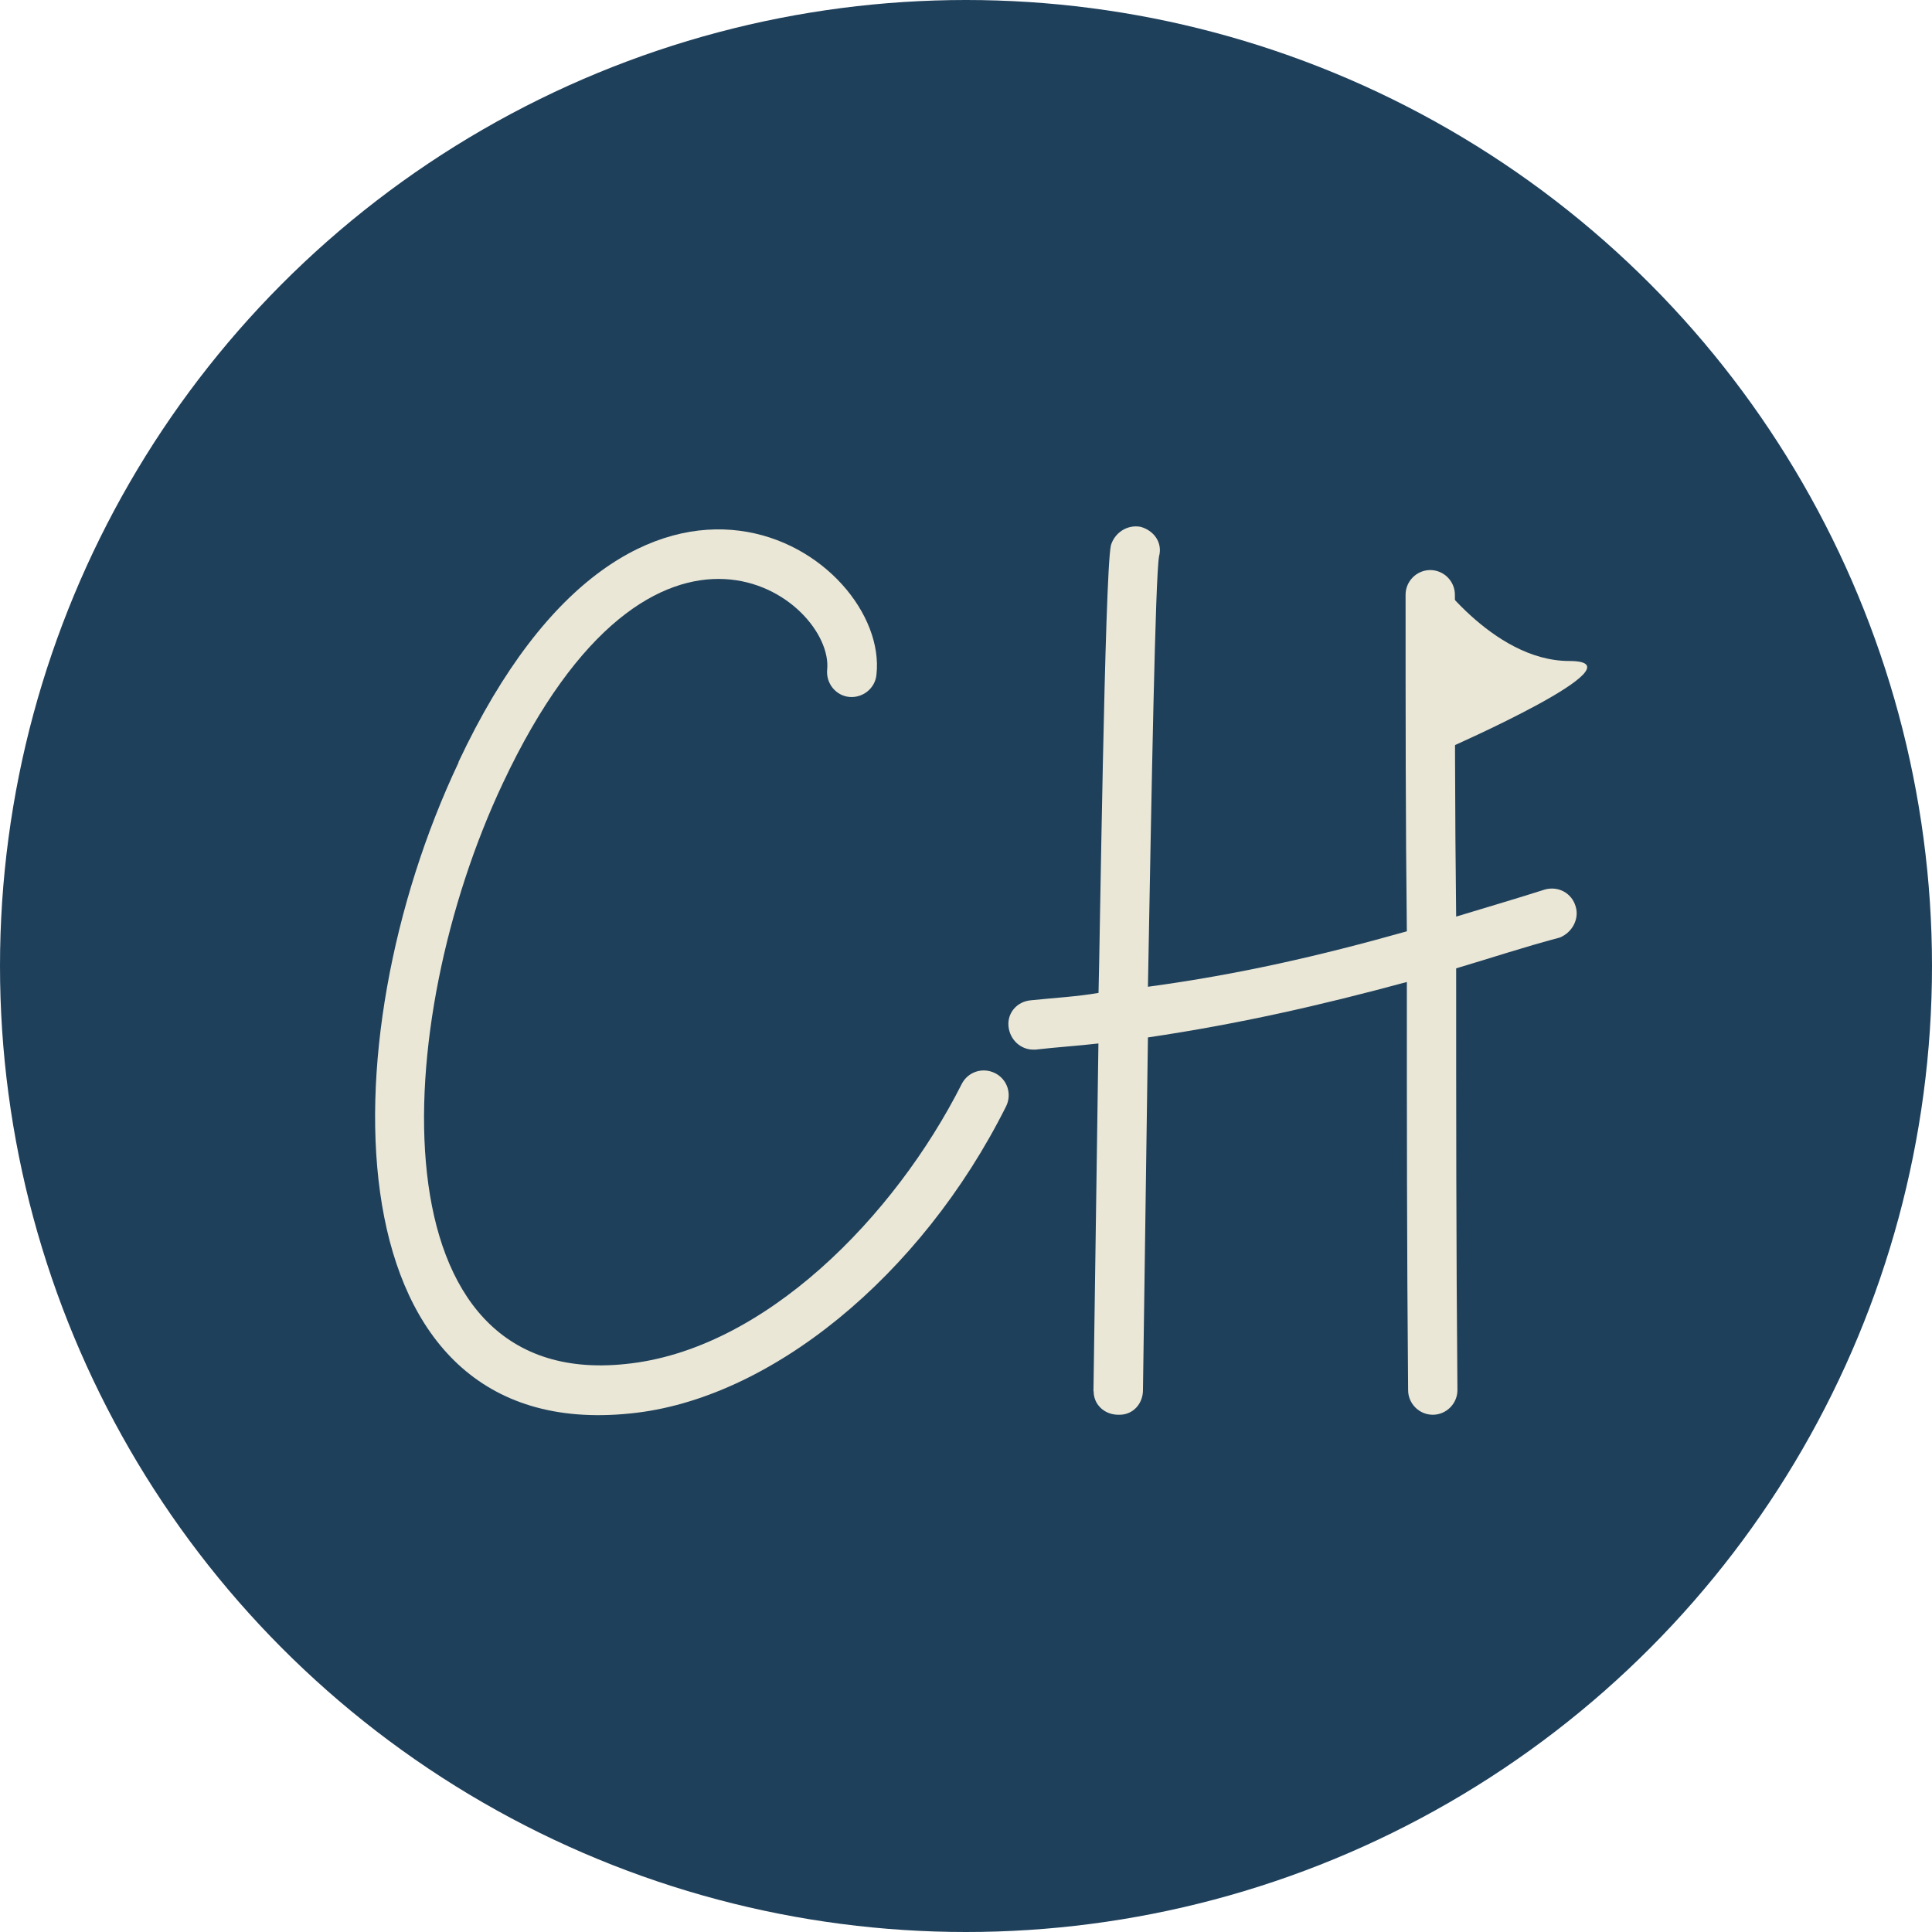 <svg viewBox="0 0 198.26 198.26" xmlns="http://www.w3.org/2000/svg" data-name="Layer 2" id="Layer_2">
  <defs>
    <style>
      .cls-1 {
        fill: #1f405b;
      }

      .cls-2 {
        fill: #eae7d7;
      }
    </style>
  </defs>
  <g data-name="Layer 1" id="Layer_1-2">
    <g>
      <circle r="99.13" cy="99.13" cx="99.13" class="cls-1"></circle>
      <g>
        <path d="M47.04,78.22c18.35-39.1,44.29-21.26,42.9-8.98-.13,1.39-1.39,2.4-2.78,2.28-1.39-.13-2.4-1.39-2.28-2.78.76-7.21-17.71-21.51-33.28,11.64-11.64,24.67-13.29,62.26,12.53,59.6,14.3-1.39,27.71-15.18,34.55-28.72.63-1.27,2.15-1.77,3.42-1.14,1.27.63,1.77,2.15,1.14,3.42-8.73,17.46-24.3,30.12-38.59,31.51-30.75,3.16-31.25-37.96-17.59-66.81Z" class="cls-2"></path>
        <path d="M112.21,142.76l.51-35.68c-2.15.25-4.3.38-6.45.63h-.25c-1.27,0-2.4-1.01-2.53-2.4-.13-1.39.89-2.53,2.28-2.66,2.4-.25,4.81-.38,6.96-.76.13-4.3.63-43.02,1.27-45.93.38-1.27,1.64-2.15,3.04-1.9,1.39.38,2.28,1.64,1.9,3.04-.38,2.15-.76,23.41-1.14,44.16,9.36-1.27,17.59-3.16,26.57-5.69-.13-11.14-.13-22.4-.13-34.54,0-1.39,1.14-2.53,2.53-2.53s2.53,1.14,2.53,2.53c0,11.64,0,22.4.13,33.03,2.91-.89,5.95-1.77,9.11-2.78,1.39-.38,2.78.38,3.16,1.77.38,1.27-.38,2.66-1.64,3.16-3.8,1.01-7.21,2.15-10.63,3.16,0,14.93,0,28.34.13,43.28,0,1.39-1.14,2.53-2.53,2.53s-2.53-1.14-2.53-2.53c-.13-14.93-.13-27.59-.13-41.88-8.86,2.4-17.21,4.3-26.57,5.69l-.51,36.19c0,1.39-1.01,2.53-2.4,2.53h-.13c-1.39,0-2.53-1.01-2.53-2.4Z" class="cls-2"></path>
        <path d="M146.76,58.48s6.3,9.35,14.27,9.35-12.46,8.96-12.46,8.96" class="cls-2"></path>
      </g>
    </g>
  </g>
</svg>